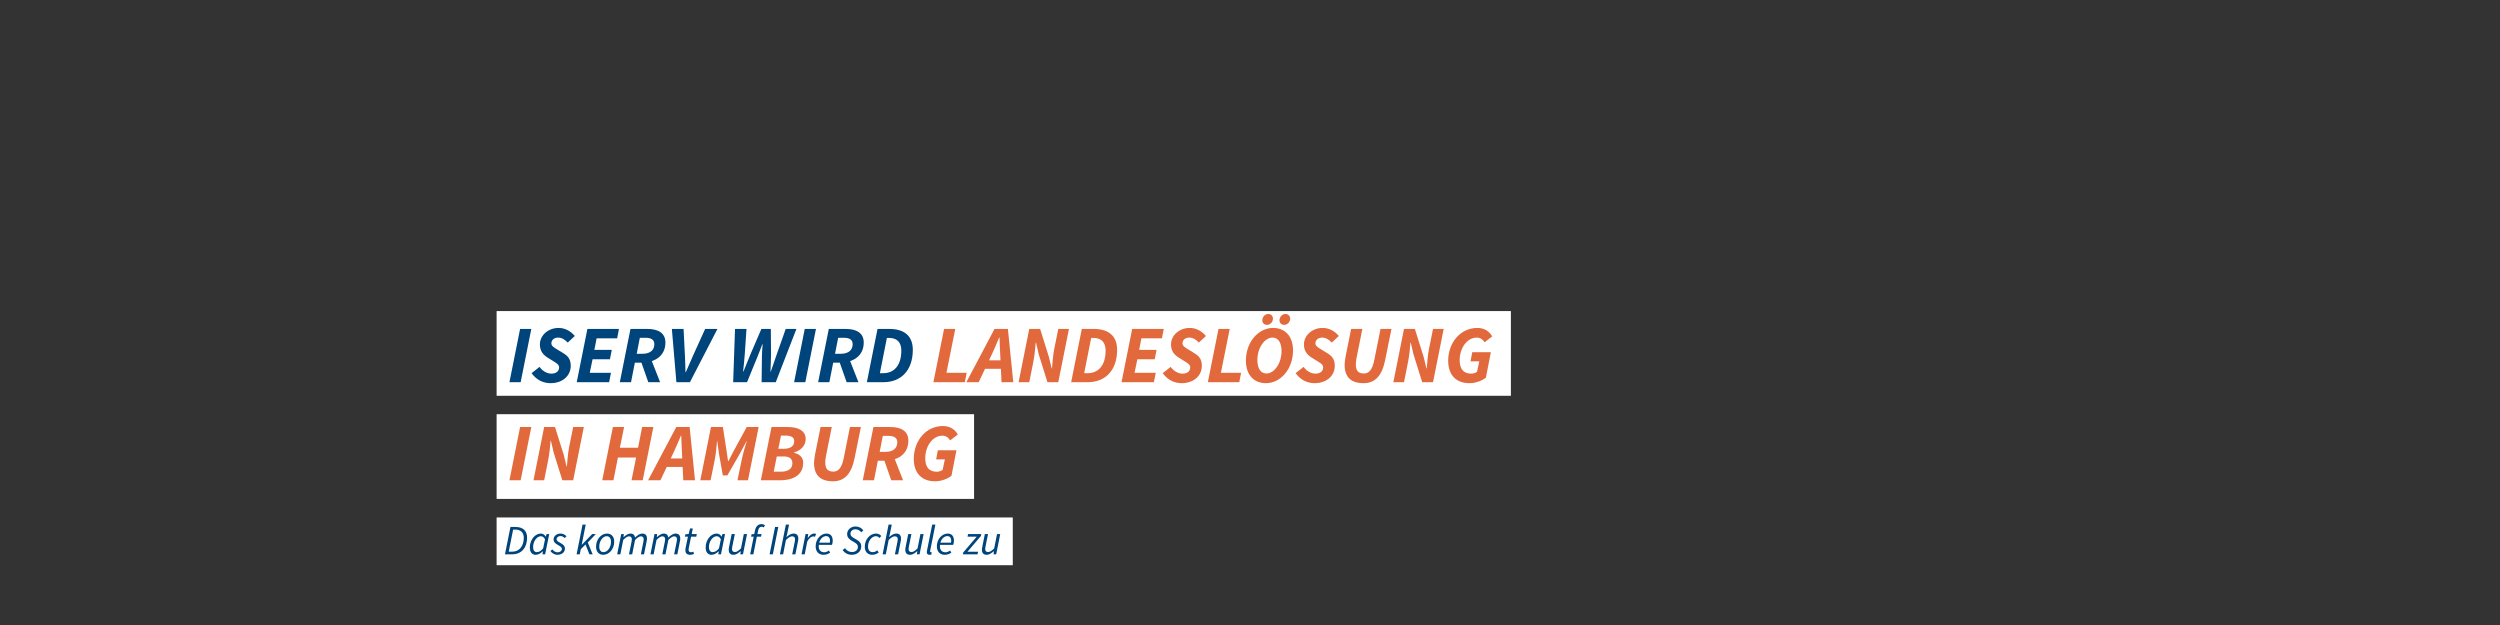<?xml version="1.0" encoding="UTF-8"?><svg id="Schrift" xmlns="http://www.w3.org/2000/svg" width="2400" height="600" viewBox="0 0 2400 600"><rect x="0" y="0" width="2400" height="600" fill="#333333" stroke="none"/><defs><style>.cls-1{fill:none;}.cls-2{fill:#00447c;}.cls-3{fill:#fff;}.cls-4{fill:#e1693c;}</style></defs><rect class="cls-3" x="476.742" y="298.629" width="973.712" height="81.322"/><rect class="cls-3" x="476.742" y="397.629" width="458.367" height="81.322"/><rect class="cls-1" x="486.838" y="311.923" width="1008.999" height="167.028"/><path class="cls-2" d="M499.301,315.758h10.76l-10.229,51.147h-10.76l10.229-51.147Z"/><path class="cls-2" d="M510.289,358.244l7.703-6.04c2.779,3.923,6.97,6.489,11.392,6.489,4.356,0,7.373-2.241,7.373-5.924,0-2.703-2.345-4.097-5.973-6.322l-4.837-2.98c-4.625-2.899-7.644-6.574-7.644-12.779,0-8.78,7.941-15.871,17.996-15.871,6.02,0,11.596,3.01,15.493,7.746l-6.77,6.326c-2.604-2.741-5.483-4.791-9.194-4.791-4.218,0-6.506,2.584-6.506,5.5,0,2.631,2.391,3.904,6.389,6.396l5.068,3.084c4.93,2.954,7.127,6.24,7.127,12.149,0,9.298-7.608,16.62-19.353,16.62-6.666,0-13.258-2.752-18.263-9.604Z"/><path class="cls-2" d="M563.89,315.758h30.331l-1.764,9.023h-19.7l-2.168,11.102h16.709l-1.764,9.023h-16.681l-2.694,12.976h20.355l-1.764,9.023h-31.087l10.229-51.147Z"/><path class="cls-2" d="M605.25,315.758h16.048c10.036,0,17.497,3.555,17.497,13.084,0,13.406-10.905,19.297-22.824,19.297h-6.488l-3.702,18.767h-10.76l10.229-51.147ZM616.682,339.633c7.605,0,11.481-3.656,11.481-9.213,0-4.291-3.027-6.156-8.537-6.156h-5.38l-3,15.369h5.436ZM614.908,345.654l7.758-6.891,11.033,28.142h-11.333l-7.458-21.251Z"/><path class="cls-2" d="M644.98,315.758h11.25l1.273,25.184c.24,5.391.479,10.902.562,16.387h.314c2.373-5.457,4.736-10.959,7.136-16.387l11.437-25.184h11.794l-26.404,51.147h-13.014l-4.348-51.147Z"/><path class="cls-2" d="M705.622,315.758h11.019l-1.681,24.536c-.48,5.392-.905,10.978-1.58,16.434h.314c2.151-5.456,4.625-11.106,6.684-16.434l10.551-24.536h9.069l.193,24.536c-.074,5.263-.305,10.913-.536,16.434h.314c1.837-5.521,3.933-11.106,5.668-16.434l8.658-24.536h10.271l-19.83,51.147h-13.586l.296-24.497c0-3.268.36-8.004.684-11.918h-.314c-1.375,3.85-3.065,7.939-4.625,11.918l-10.023,24.497h-13.328l1.783-51.147Z"/><path class="cls-2" d="M772.57,315.758h10.76l-10.229,51.147h-10.76l10.229-51.147Z"/><path class="cls-2" d="M795.643,315.758h16.048c10.036,0,17.497,3.555,17.497,13.084,0,13.406-10.905,19.297-22.824,19.297h-6.488l-3.702,18.767h-10.76l10.229-51.147ZM807.075,339.633c7.605,0,11.481-3.656,11.481-9.213,0-4.291-3.027-6.156-8.537-6.156h-5.38l-3,15.369h5.436ZM805.301,345.654l7.758-6.891,11.033,28.142h-11.333l-7.458-21.251Z"/><path class="cls-2" d="M842.417,315.758h11.265c14.283,0,22.611,6.609,22.611,20.09,0,20.165-11.745,31.058-28.141,31.058h-15.965l10.229-51.147ZM847.922,358.27c9.829,0,17.353-6.828,17.353-21.748,0-8.475-4.699-12.128-11.878-12.128h-1.983l-6.729,33.876h3.237Z"/><path class="cls-4" d="M906.301,315.758h10.76l-8.465,42.124h19.405l-1.764,9.023h-30.165l10.229-51.147Z"/><path class="cls-4" d="M954.746,315.758h12.829l5.169,51.147h-11.277l-1.31-27.714c-.24-5.031-.507-9.832-.618-15.205h-.314c-2.234,5.271-4.209,10.118-6.6,15.205l-13.071,27.714h-11.85l27.041-51.147ZM943.078,345.93h23.396l-1.894,8.117h-23.423l1.921-8.117Z"/><path class="cls-4" d="M988.079,315.758h10.427l8.362,26.63,2.732,11.265h.314c.526-5.383.923-12.604,2.124-18.504l3.904-19.391h10.243l-10.229,51.147h-10.4l-8.334-26.603-2.63-11.347h-.314c-.526,5.669-1.08,12.475-2.28,18.347l-3.904,19.603h-10.243l10.229-51.147Z"/><path class="cls-4" d="M1038.542,315.758h11.265c14.283,0,22.611,6.609,22.611,20.09,0,20.165-11.745,31.058-28.141,31.058h-15.965l10.229-51.147ZM1044.046,358.27c9.829,0,17.353-6.828,17.353-21.748,0-8.475-4.699-12.128-11.878-12.128h-1.983l-6.729,33.876h3.237Z"/><path class="cls-4" d="M1086.886,315.758h30.331l-1.764,9.023h-19.7l-2.168,11.102h16.709l-1.764,9.023h-16.681l-2.694,12.976h20.355l-1.764,9.023h-31.087l10.229-51.147Z"/><path class="cls-4" d="M1116.16,358.244l7.703-6.04c2.778,3.923,6.97,6.489,11.391,6.489,4.356,0,7.373-2.241,7.373-5.924,0-2.703-2.345-4.097-5.973-6.322l-4.837-2.98c-4.625-2.899-7.644-6.574-7.644-12.779,0-8.78,7.941-15.871,17.996-15.871,6.02,0,11.596,3.01,15.493,7.746l-6.77,6.326c-2.604-2.741-5.483-4.791-9.194-4.791-4.218,0-6.506,2.584-6.506,5.5,0,2.631,2.391,3.904,6.389,6.396l5.068,3.084c4.93,2.954,7.126,6.24,7.126,12.149,0,9.298-7.607,16.62-19.353,16.62-6.666,0-13.258-2.752-18.263-9.604Z"/><path class="cls-4" d="M1169.762,315.758h10.76l-8.465,42.124h19.405l-1.764,9.023h-30.165l10.229-51.147Z"/><path class="cls-4" d="M1196.073,346.215c0-18.079,12.151-31.398,26.009-31.398,11.688,0,19.224,8.041,19.224,21.631,0,18.08-12.152,31.4-26.009,31.4-11.688,0-19.224-8.041-19.224-21.633ZM1230.286,337.149c0-8.122-3.073-13.052-8.749-13.052-7.271,0-14.445,9.562-14.445,21.416,0,8.123,3.074,13.051,8.75,13.051,7.271,0,14.444-9.561,14.444-21.415ZM1211.795,307.374c0-2.89,2.42-5.956,5.744-5.956,2.42,0,4.498,1.689,4.498,4.525,0,2.862-2.42,5.928-5.745,5.928-2.549,0-4.497-1.689-4.497-4.497ZM1228.313,307.374c0-2.89,2.42-5.956,5.744-5.956,2.42,0,4.498,1.689,4.498,4.525,0,2.862-2.42,5.928-5.744,5.928-2.549,0-4.498-1.689-4.498-4.497Z"/><path class="cls-4" d="M1243.771,358.244l7.703-6.04c2.778,3.923,6.97,6.489,11.391,6.489,4.356,0,7.374-2.241,7.374-5.924,0-2.703-2.345-4.097-5.974-6.322l-4.837-2.98c-4.625-2.899-7.644-6.574-7.644-12.779,0-8.78,7.94-15.871,17.996-15.871,6.019,0,11.596,3.01,15.492,7.746l-6.77,6.326c-2.604-2.741-5.483-4.791-9.194-4.791-4.218,0-6.506,2.584-6.506,5.5,0,2.631,2.391,3.904,6.389,6.396l5.067,3.084c4.931,2.954,7.127,6.24,7.127,12.149,0,9.298-7.607,16.62-19.353,16.62-6.665,0-13.258-2.752-18.263-9.604Z"/><path class="cls-4" d="M1297.086,315.758h10.761l-5.604,28.02c-.369,2.123-.655,4.034-.655,5.918,0,5.787,2.039,8.869,7.771,8.869,4.938,0,8.141-3.701,10.005-13.182l5.945-29.625h10.502l-5.974,29.477c-3.083,15.678-9.841,22.613-20.793,22.613-12.077,0-18.217-5.752-18.217-17.783,0-2.3.545-5.605,1.016-8.246l5.243-26.061Z"/><path class="cls-4" d="M1347.835,315.758h10.428l8.361,26.63,2.732,11.265h.314c.525-5.383.923-12.604,2.123-18.504l3.903-19.391h10.243l-10.229,51.147h-10.399l-8.334-26.603-2.631-11.347h-.313c-.526,5.669-1.08,12.475-2.28,18.347l-3.904,19.603h-10.243l10.229-51.147Z"/><path class="cls-4" d="M1390.257,346.437c0-17.695,11.875-31.62,28.003-31.62,6.583,0,11.385,3.064,14.256,8.125l-7.314,5.652c-1.911-2.963-4.173-4.496-7.486-4.496-9.487,0-16.438,10.208-16.438,21.609,0,7.874,3.101,12.986,11.067,12.986,2.112,0,4.198-.719,5.61-1.779l2.159-10.051h-8.39l1.634-8.766h17.857l-4.755,24.44c-3.868,3.01-9.557,5.31-15.955,5.31-12.63,0-20.248-7.959-20.248-21.411Z"/><path class="cls-4" d="M499.301,409.936h10.76l-10.229,51.148h-10.76l10.229-51.148Z"/><path class="cls-4" d="M522.374,409.936h10.427l8.362,26.631,2.732,11.264h.314c.526-5.383.923-12.604,2.124-18.504l3.904-19.391h10.243l-10.229,51.148h-10.4l-8.334-26.603-2.63-11.347h-.314c-.526,5.668-1.08,12.475-2.28,18.346l-3.904,19.604h-10.243l10.229-51.148Z"/><path class="cls-4" d="M588.376,409.936h10.76l-4.062,19.867h17.462l3.933-19.867h10.76l-10.23,51.148h-10.76l4.431-21.869h-17.463l-4.302,21.869h-10.76l10.229-51.148Z"/><path class="cls-4" d="M649.22,409.936h12.829l5.169,51.148h-11.277l-1.31-27.715c-.24-5.031-.507-9.832-.618-15.204h-.314c-2.234,5.271-4.209,10.118-6.6,15.204l-13.071,27.715h-11.85l27.041-51.148ZM637.553,440.107h23.396l-1.894,8.118h-23.423l1.921-8.118Z"/><path class="cls-4" d="M682.553,409.936h11.424l3.627,23.604,1.329,9.186h.314l4.763-9.186,12.868-23.604h11.424l-10.229,51.148h-10.114l4.246-20.322c1.071-5.143,3.075-12.133,4.663-17.119h-.249l-6.315,11.791-12.045,20.979h-4.349l-3.71-20.979-1.625-11.791h-.249c-.461,5.014-1.052,12.105-2.031,17.119l-4.116,20.322h-9.854l10.229-51.148Z"/><path class="cls-4" d="M740.628,409.936h15.604c10.221,0,17.238,3.592,17.238,11.661,0,5.907-4.449,10.819-11.125,12.769l-.129.314c5.669,1.357,8.854,4.551,8.854,9.592,0,12.021-10.129,16.812-22.14,16.812h-18.531l10.229-51.148ZM749.458,452.836c7.245,0,11.241-2.861,11.241-8.136,0-4.167-2.75-6.521-8.26-6.521h-6.719l-2.953,14.656h6.691ZM752.319,430.837c7.144,0,10.133-2.953,10.133-7.401,0-3.351-2.556-5.252-8.122-5.252h-4.577l-2.557,12.653h5.122Z"/><path class="cls-4" d="M787.745,409.936h10.76l-5.604,28.02c-.369,2.123-.655,4.035-.655,5.918,0,5.787,2.04,8.87,7.771,8.87,4.938,0,8.141-3.702,10.005-13.183l5.945-29.625h10.501l-5.973,29.478c-3.084,15.678-9.842,22.612-20.793,22.612-12.078,0-18.217-5.752-18.217-17.783,0-2.299.545-5.605,1.016-8.246l5.244-26.061Z"/><path class="cls-4" d="M838.494,409.936h16.048c10.036,0,17.497,3.555,17.497,13.084,0,13.407-10.905,19.297-22.824,19.297h-6.488l-3.702,18.768h-10.76l10.229-51.148ZM849.926,433.811c7.605,0,11.481-3.655,11.481-9.212,0-4.292-3.027-6.156-8.537-6.156h-5.38l-3,15.368h5.436ZM848.152,439.832l7.758-6.891,11.033,28.143h-11.333l-7.458-21.252Z"/><path class="cls-4" d="M877.227,440.615c0-17.695,11.874-31.621,28.002-31.621,6.583,0,11.385,3.064,14.256,8.125l-7.315,5.652c-1.911-2.963-4.172-4.495-7.486-4.495-9.488,0-16.439,10.208-16.439,21.608,0,7.875,3.102,12.987,11.067,12.987,2.113,0,4.198-.72,5.61-1.78l2.16-10.051h-8.39l1.635-8.765h17.857l-4.755,24.44c-3.868,3.01-9.556,5.309-15.955,5.309-12.63,0-20.248-7.959-20.248-21.41Z"/><rect class="cls-3" x="476.742" y="496.763" width="495.52" height="45.837"/><rect class="cls-1" x="483.382" y="503.636" width="903.615" height="62.928"/><path class="cls-2" d="M490.025,505.885h4.866c7.279,0,11.122,3.806,11.122,10.238,0,9.547-5.329,16.01-14.195,16.01h-7.042l5.25-26.248ZM491.809,529.592c6.796,0,11.032-5.449,11.032-13.271,0-4.938-2.795-7.895-8.059-7.895h-2.178l-4.231,21.166h3.437Z"/><path class="cls-2" d="M508.636,525.558c0-7.447,5.119-13.346,10.487-13.346,2.084,0,3.793,1.162,4.715,2.935h.13l.779-2.454h2.49l-3.898,19.44h-2.52l.303-2.884h-.13c-1.912,1.991-4.332,3.363-6.757,3.363-3.418,0-5.599-2.487-5.599-7.055ZM521.443,526.341l1.785-8.674c-1.137-2.051-2.501-2.884-3.979-2.884-3.887,0-7.462,4.938-7.462,10.328,0,3.344,1.377,4.931,3.559,4.931,2.051,0,4.198-1.188,6.098-3.701Z"/><path class="cls-2" d="M528.394,528.946l1.91-1.523c1.187,1.68,2.951,2.825,5.011,2.825,2.21,0,4.11-1.47,4.11-3.229,0-1.395-.85-2.224-3.562-3.701-2.996-1.626-4.446-3.111-4.446-5.296,0-3.436,3.043-5.81,6.664-5.81,2.374,0,4.31,1.086,5.737,2.593l-1.771,1.713c-1.01-1.061-2.282-1.911-4.017-1.911-2.088,0-3.697,1.397-3.697,3.057,0,1.626,1.68,2.46,3.452,3.44,3.487,1.899,4.556,3.398,4.556,5.498,0,3.646-3.094,6.011-7.274,6.011-2.623,0-5.367-1.633-6.672-3.666Z"/><path class="cls-2" d="M559.23,503.641h3.062l-3.849,19.334h.109l9.946-10.282h3.5l-7.733,8.12,4.668,11.32h-3.113l-3.731-9.461-4.489,4.539-1.01,4.922h-3.062l5.7-28.492Z"/><path class="cls-2" d="M572.206,524.8c0-7.354,5.182-12.588,10.499-12.588,4.193,0,6.937,2.955,6.937,7.813,0,7.354-5.182,12.587-10.499,12.587-4.192,0-6.937-2.954-6.937-7.812ZM586.549,520.206c0-3.516-1.478-5.453-4.161-5.453-3.583,0-7.091,4.435-7.091,9.865,0,3.517,1.478,5.453,4.161,5.453,3.583,0,7.091-4.434,7.091-9.865Z"/><path class="cls-2" d="M596.358,512.692h2.52l-.303,2.913h.16c2.042-1.902,4.383-3.394,6.399-3.394,3.082,0,4.202,1.685,4.488,3.814,2.484-2.374,4.875-3.814,6.892-3.814,3.229,0,4.567,1.861,4.567,4.846,0,.931-.095,1.616-.32,2.678l-2.479,12.397h-3.062l2.42-12.003c.211-1.022.32-1.583.32-2.265,0-1.979-.893-2.994-2.843-2.994-1.103,0-3.154,1.073-5.453,3.503l-2.762,13.759h-3.062l2.421-12.003c.21-1.022.32-1.583.32-2.265,0-1.979-.893-2.994-2.813-2.994-1.133,0-3.184,1.073-5.482,3.503l-2.732,13.759h-3.062l3.869-19.44Z"/><path class="cls-2" d="M628.318,512.692h2.52l-.303,2.913h.16c2.042-1.902,4.383-3.394,6.399-3.394,3.082,0,4.202,1.685,4.488,3.814,2.484-2.374,4.875-3.814,6.892-3.814,3.229,0,4.567,1.861,4.567,4.846,0,.931-.095,1.616-.32,2.678l-2.479,12.397h-3.062l2.42-12.003c.211-1.022.32-1.583.32-2.265,0-1.979-.893-2.994-2.843-2.994-1.103,0-3.154,1.073-5.453,3.503l-2.762,13.759h-3.062l2.421-12.003c.21-1.022.32-1.583.32-2.265,0-1.979-.893-2.994-2.813-2.994-1.133,0-3.184,1.073-5.482,3.503l-2.732,13.759h-3.062l3.869-19.44Z"/><path class="cls-2" d="M657.933,528.277c0-.778.109-1.405.219-2.134l2.278-10.969h-2.863l.455-2.293,3.031-.189,1.456-5.372h2.579l-1.061,5.372h4.926l-.505,2.482h-4.985l-2.278,11.107c-.08.479-.13.931-.13,1.432,0,1.604.64,2.417,2.476,2.417.783,0,1.465-.312,2.046-.603l.665,2.204c-.867.4-2.143.88-3.674.88-3.38,0-4.634-1.915-4.634-4.335Z"/><path class="cls-2" d="M677.434,525.558c0-7.447,5.119-13.346,10.487-13.346,2.084,0,3.793,1.162,4.715,2.935h.13l.779-2.454h2.49l-3.898,19.44h-2.52l.303-2.884h-.13c-1.912,1.991-4.332,3.363-6.757,3.363-3.418,0-5.599-2.487-5.599-7.055ZM690.241,526.341l1.785-8.674c-1.137-2.051-2.501-2.884-3.979-2.884-3.887,0-7.462,4.938-7.462,10.328,0,3.344,1.377,4.931,3.559,4.931,2.051,0,4.198-1.188,6.098-3.701Z"/><path class="cls-2" d="M713.276,532.133h-2.52l.303-2.964h-.16c-2.135,1.903-4.353,3.443-6.702,3.443-3.279,0-4.618-1.86-4.618-4.845,0-.931.095-1.616.32-2.678l2.48-12.397h3.062l-2.421,12.002c-.21,1.023-.32,1.583-.32,2.266,0,1.979.893,2.994,2.893,2.994,1.495,0,3.365-1.074,5.757-3.504l2.732-13.758h3.062l-3.869,19.44Z"/><path class="cls-2" d="M721.511,512.882l2.589-.189.636-3.239c.8-3.906,2.896-6.293,6.166-6.293,1.397,0,2.492.4,3.447.969l-1.09,2.204c-.552-.341-1.25-.661-2.143-.661-1.764,0-2.867,1.433-3.318,3.693l-.666,3.327h3.937l-.505,2.482h-3.966l-3.364,16.958h-3.062l3.393-16.958h-2.509l.454-2.293Z"/><path class="cls-2" d="M744.062,505.885h3.113l-5.25,26.248h-3.113l5.25-26.248Z"/><path class="cls-2" d="M754.428,503.641h3.062l-1.916,9.41-.656,2.458h.16c2.207-1.895,4.336-3.297,6.686-3.297,3.28,0,4.618,1.861,4.618,4.846,0,.931-.08,1.616-.32,2.678l-2.479,12.397h-3.062l2.42-12.003c.21-1.022.32-1.583.32-2.265,0-1.979-.893-2.994-2.893-2.994-1.524,0-3.394,1.073-5.845,3.503l-2.732,13.759h-3.062l5.7-28.492Z"/><path class="cls-2" d="M773.356,512.692h2.52l-.463,3.717h.16c1.57-2.357,3.637-4.197,6.028-4.197.715,0,1.305.109,1.856.35l-1.069,2.739c-.408-.219-.985-.32-1.675-.32-1.933,0-4.08,1.697-5.751,4.893l-2.412,12.26h-3.062l3.869-19.44Z"/><path class="cls-2" d="M793.4,512.212c4.374,0,6.032,3.035,6.032,7.043,0,1.545-.446,3.077-.715,3.788h-12.618c-.704,5.016,1.89,7.146,5.271,7.146,1.524,0,3.137-.792,4.371-1.685l1.178,2.028c-1.549,1.12-3.755,2.079-6.276,2.079-4.576,0-7.611-2.925-7.611-8.133,0-7.308,5.312-12.268,10.368-12.268ZM796.602,520.973c.13-.623.21-1.254.21-1.987,0-2.219-.964-4.32-3.756-4.32-2.834,0-5.647,2.484-6.628,6.308h10.174Z"/><path class="cls-2" d="M808.941,527.993l2.285-1.729c1.562,2.31,3.844,3.69,6.753,3.69,3.205,0,5.617-1.927,5.617-4.934,0-1.943-1.286-3.146-3.263-4.316l-3.048-1.829c-2.248-1.368-4.042-3.223-4.042-6.184,0-3.946,3.445-7.287,8.168-7.287,3.141,0,5.782,1.57,7.422,3.711l-2.028,1.839c-1.345-1.599-3.196-2.861-5.634-2.861-2.952,0-4.756,2.137-4.756,4.262,0,2.015,1.474,3.102,3.402,4.244l3.057,1.809c2.494,1.469,3.924,3.235,3.924,6.174,0,4.684-3.768,8.031-9.097,8.031-3.598,0-6.647-1.511-8.76-4.619Z"/><path class="cls-2" d="M830.191,524.8c0-7.225,5.17-12.588,10.835-12.588,2.307,0,3.873,1.027,5.035,2.379l-1.801,1.889c-1.023-1.175-1.916-1.727-3.432-1.727-3.891,0-7.516,4.522-7.516,9.865,0,3.517,1.516,5.453,4.598,5.453,1.706,0,3.112-.812,4.287-1.726l1.376,1.998c-1.419,1.069-3.397,2.269-6.243,2.269-4.227,0-7.14-2.837-7.14-7.812Z"/><path class="cls-2" d="M853.026,503.641h3.062l-1.916,9.41-.656,2.458h.16c2.207-1.895,4.336-3.297,6.686-3.297,3.28,0,4.618,1.861,4.618,4.846,0,.931-.08,1.616-.32,2.678l-2.479,12.397h-3.062l2.42-12.003c.21-1.022.32-1.583.32-2.265,0-1.979-.893-2.994-2.893-2.994-1.524,0-3.394,1.073-5.845,3.503l-2.732,13.759h-3.062l5.7-28.492Z"/><path class="cls-2" d="M882.793,532.133h-2.52l.303-2.964h-.16c-2.135,1.903-4.353,3.443-6.702,3.443-3.279,0-4.618-1.86-4.618-4.845,0-.931.095-1.616.32-2.678l2.479-12.397h3.063l-2.421,12.002c-.21,1.023-.32,1.583-.32,2.266,0,1.979.893,2.994,2.893,2.994,1.495,0,3.365-1.074,5.757-3.504l2.732-13.758h3.062l-3.869,19.44Z"/><path class="cls-2" d="M889.74,530.084c0-.446.08-.993.219-1.658l4.947-24.785h3.062l-4.977,24.924c-.08.4-.08.61-.08.785,0,.482.249.722.648.722.189,0,.299,0,.669-.13l.013,2.343c-.518.189-1.082.328-1.915.328-1.712,0-2.588-.921-2.588-2.528Z"/><path class="cls-2" d="M909.758,512.212c4.374,0,6.032,3.035,6.032,7.043,0,1.545-.446,3.077-.715,3.788h-12.618c-.704,5.016,1.89,7.146,5.271,7.146,1.524,0,3.137-.792,4.371-1.685l1.178,2.028c-1.549,1.12-3.755,2.079-6.276,2.079-4.576,0-7.611-2.925-7.611-8.133,0-7.308,5.312-12.268,10.368-12.268ZM912.959,520.973c.131-.623.211-1.254.211-1.987,0-2.219-.964-4.32-3.756-4.32-2.834,0-5.647,2.484-6.628,6.308h10.173Z"/><path class="cls-2" d="M924.73,530.354l12.935-15.179h-8.834l.505-2.482h12.687l-.315,1.809-12.935,15.149h10.177l-.505,2.482h-14.03l.315-1.779Z"/><path class="cls-2" d="M956.352,532.133h-2.52l.303-2.964h-.16c-2.135,1.903-4.353,3.443-6.702,3.443-3.279,0-4.618-1.86-4.618-4.845,0-.931.095-1.616.32-2.678l2.479-12.397h3.063l-2.421,12.002c-.21,1.023-.32,1.583-.32,2.266,0,1.979.893,2.994,2.893,2.994,1.495,0,3.365-1.074,5.757-3.504l2.732-13.758h3.062l-3.869,19.44Z"/></svg>